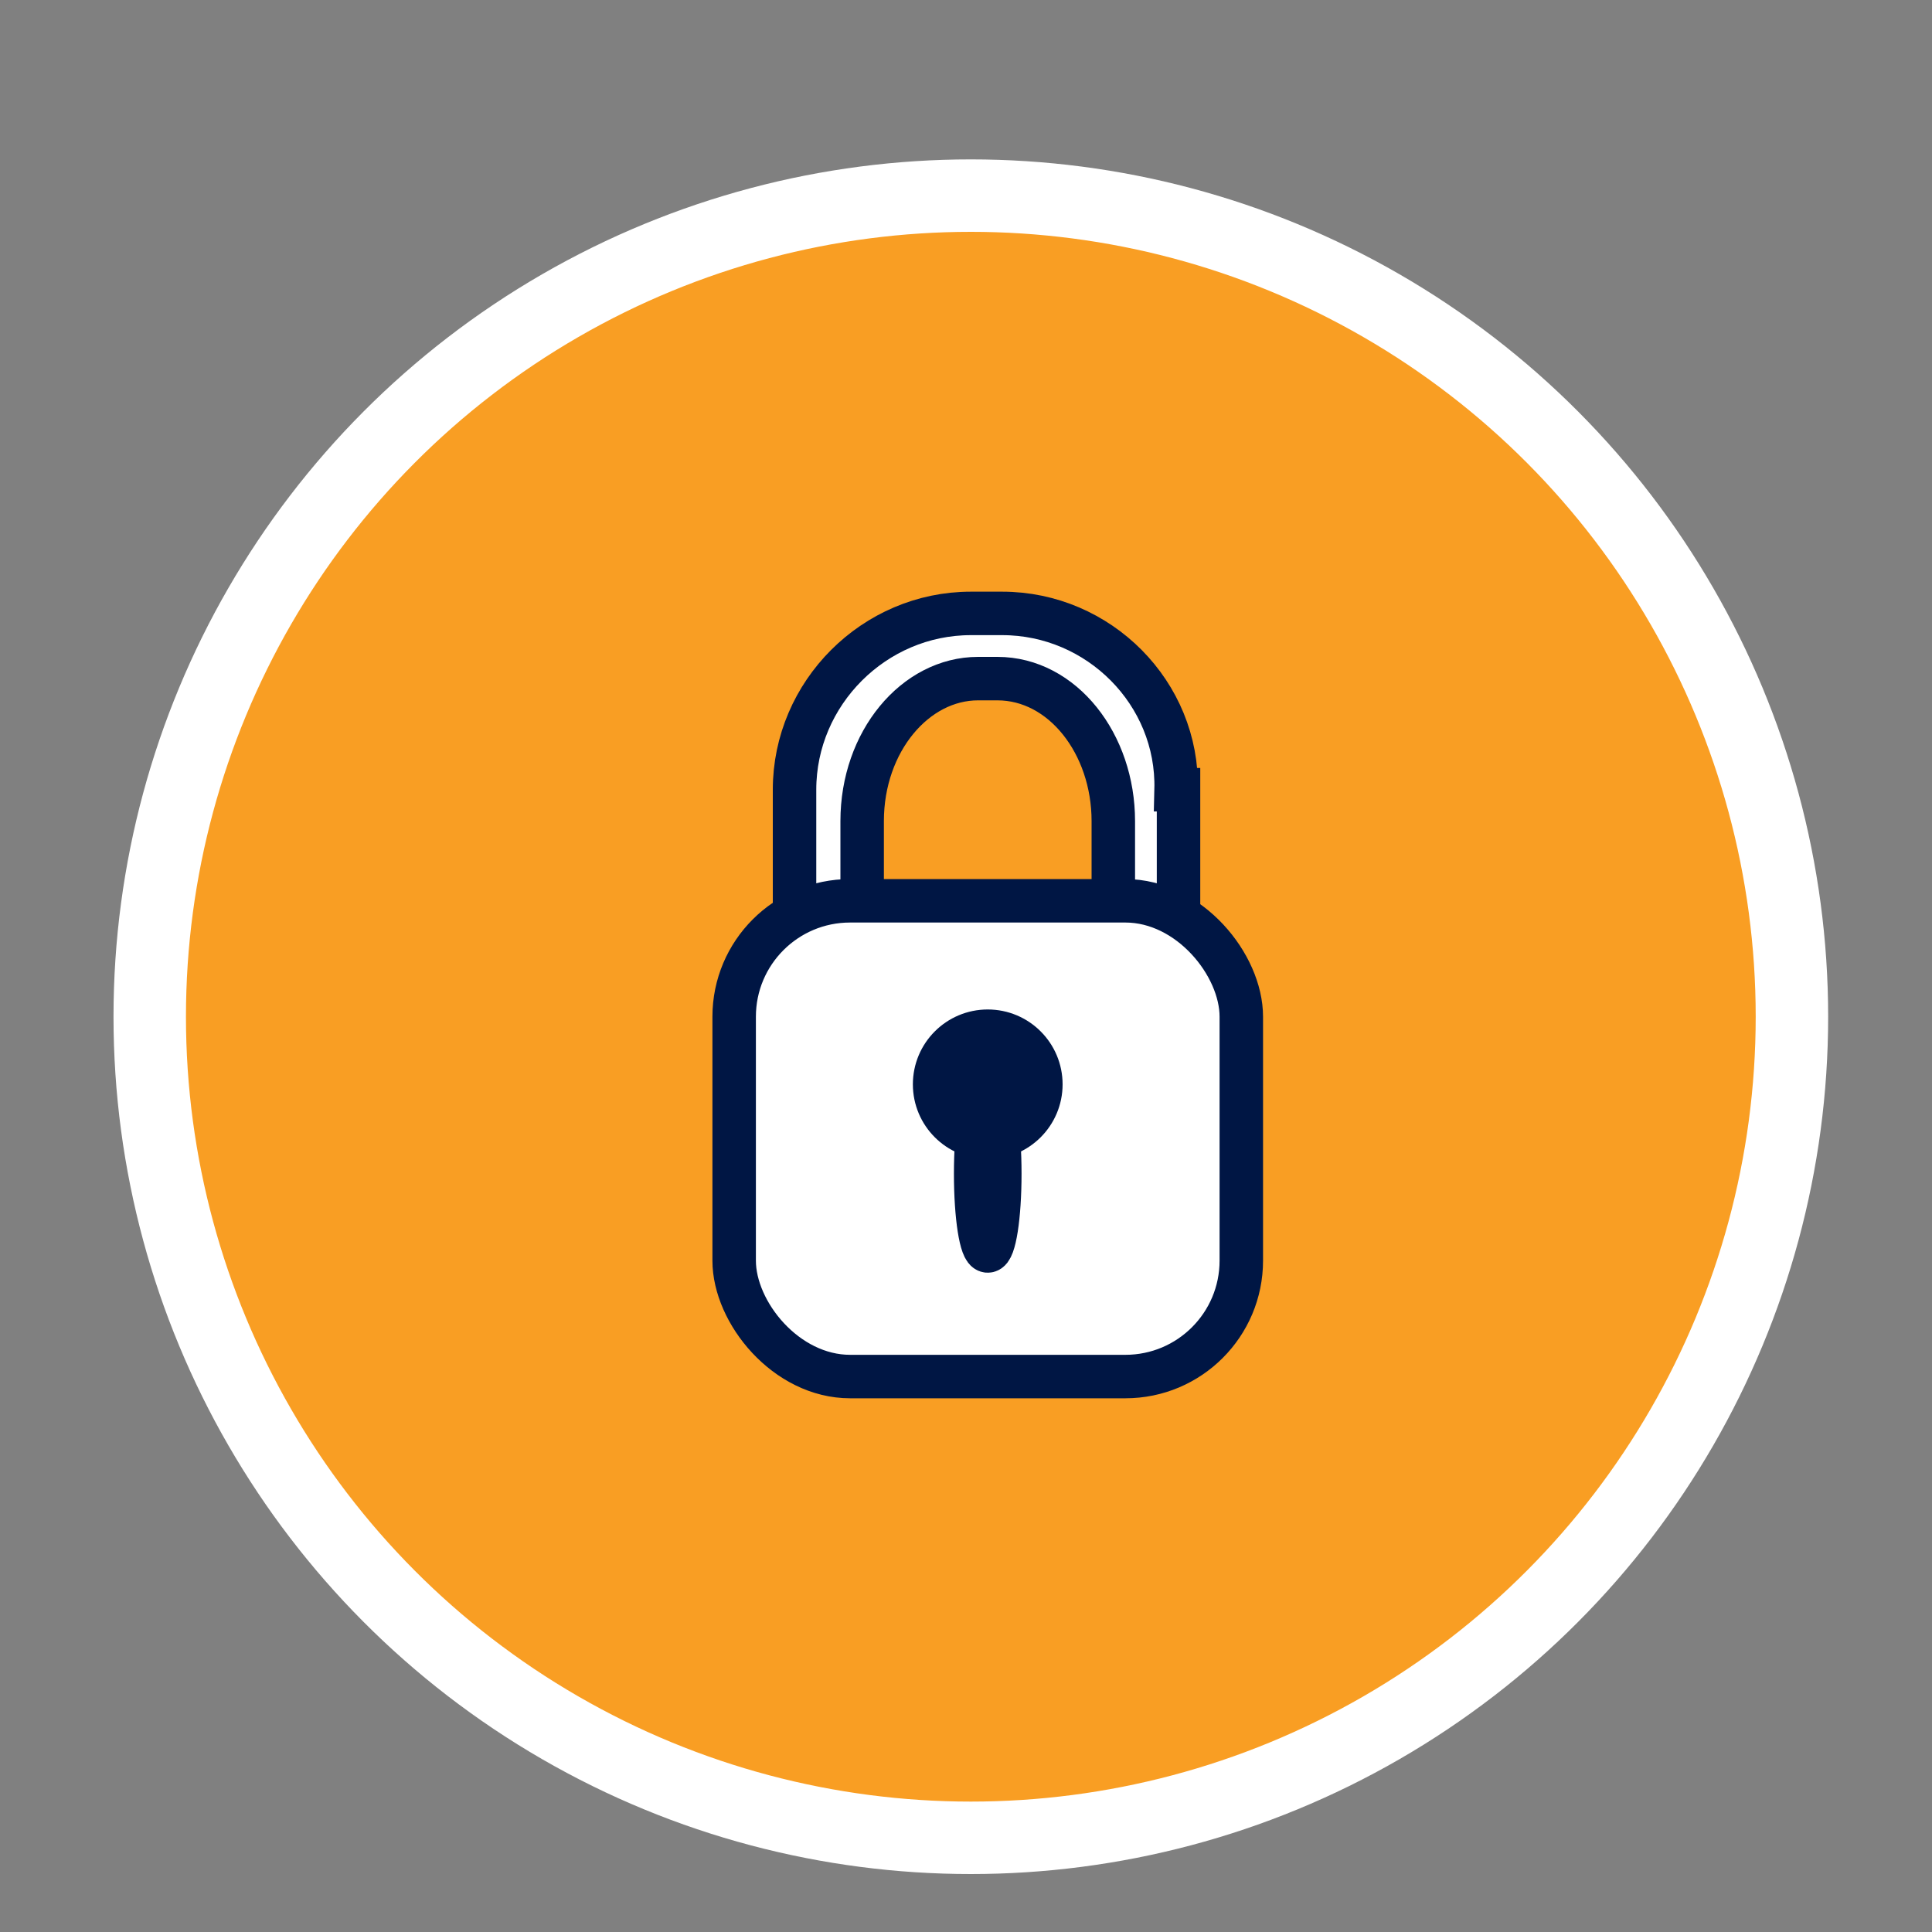 <?xml version="1.0" encoding="UTF-8"?>
<svg id="Layer_1" data-name="Layer 1" xmlns="http://www.w3.org/2000/svg" version="1.1" viewBox="0 0 80 80">
  <rect x="0" y="0" width="80" height="80" fill="#808080" stroke="none"/>
  <defs>
    <style>
      .cls-1 {
        fill: #f99e23;
        stroke: #fff;
        stroke-width: 3px;
      }

      .cls-1, .cls-2, .cls-3 {
        stroke-miterlimit: 10;
      }

      .cls-2 {
        fill: #fff;
      }

      .cls-2, .cls-3 {
        stroke: #001644;
        stroke-width: 1.8px;
      }

      .cls-3 {
        fill: #001644;
      }
    </style>
  </defs>
  <circle class="cls-1" cx="40.2" cy="42.1" r="34"/>
  <path class="cls-2" d="M48.8,32.7v5.2h-2.7v-3.9c0-3.2-2.1-5.9-4.8-5.9h-.8c-2.6,0-4.8,2.6-4.8,5.9v3.9h-2.8v-5.2c0-4,3.3-7.3,7.3-7.3h1.3c4,0,7.3,3.3,7.2,7.3Z"/>
  <rect class="cls-2" x="30.4" y="37.3" width="21" height="19.7" rx="4.8" ry="4.8"/>
  <circle class="cls-3" cx="40.9" cy="44.9" r="2.2"/>
  <ellipse class="cls-3" cx="40.9" cy="48.6" rx=".5" ry="3.2"/>
</svg>